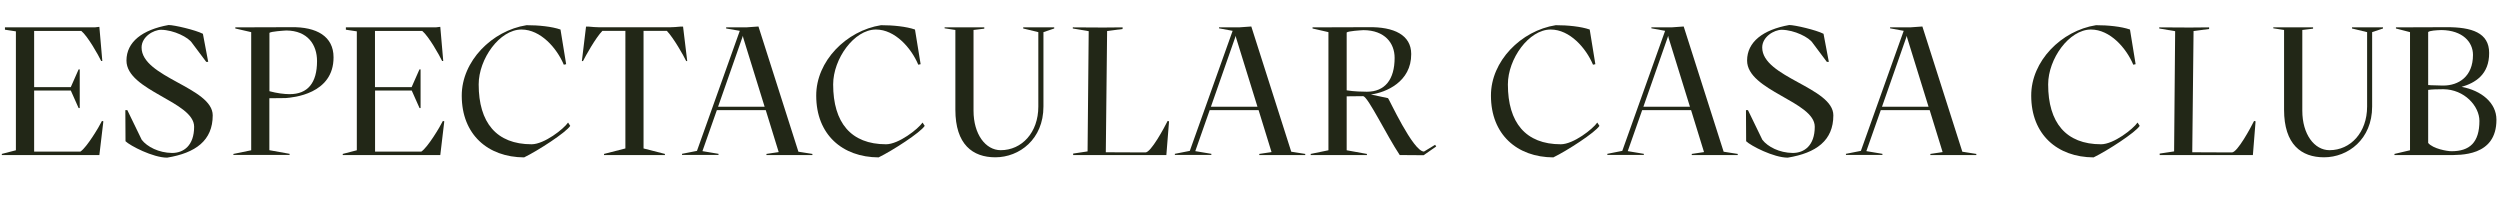 <?xml version="1.0" encoding="utf-8"?>
<!-- Generator: Adobe Illustrator 24.0.3, SVG Export Plug-In . SVG Version: 6.00 Build 0)  -->
<svg version="1.1" id="Layer_1" xmlns="http://www.w3.org/2000/svg" xmlns:xlink="http://www.w3.org/1999/xlink" x="0px" y="0px"
	 viewBox="0 0 287.82 23.6" style="enable-background:new 0 0 287.82 23.6;" xml:space="preserve">
<style type="text/css">
	.st0{fill:#222717;}
</style>
<g>
	<path class="st0" d="M11.9,13.97l-0.46,3.88H0.21v-0.13l1.62-0.42V3.61L0.57,3.42V3.15h10.35l0.52-0.06l0.34,3.93h-0.13
		c-0.31-0.65-1.53-2.83-2.29-3.46H3.93v6.47h4.22l0.9-2.04h0.13v4.45H9.05l-0.9-2.02H3.93v7.03h5.33c0.73-0.48,2.14-2.83,2.48-3.53
		L11.9,13.97z"/>
	<path class="st0" d="M14.43,12.68h0.23l1.66,3.42c0.63,0.8,1.95,1.49,3.49,1.51c1.32,0,2.54-0.84,2.54-3.02
		c0-2.9-7.79-4.14-7.79-7.62c0-2.14,1.83-3.55,4.85-4.09c0.65,0,3.09,0.57,3.95,1.01l0.61,3.23h-0.23l-1.62-2.16
		c-0.4-0.65-2.1-1.51-3.57-1.53c-0.88,0-2.25,0.8-2.25,2.04c0,3.44,8.19,4.6,8.19,7.81c0,2.9-1.97,4.33-5.25,4.87
		c-1.62,0-4.26-1.37-4.79-1.89L14.43,12.68z"/>
	<path class="st0" d="M26.88,17.72l2.04-0.42V3.7l-1.83-0.42V3.15l6.4-0.02c2.98-0.06,4.91,1.07,4.91,3.46
		c0.02,4.26-4.72,4.64-5.52,4.7l-1.87,0.02v5.98l2.33,0.42v0.13h-6.47V17.72z M33.35,10.84c2.08,0,3.15-1.3,3.15-3.8
		c0-1.91-1.09-3.51-3.53-3.53c-0.36,0.02-1.76,0.11-1.95,0.27v6.72C31.86,10.73,32.72,10.84,33.35,10.84z"/>
	<path class="st0" d="M51.15,13.97l-0.46,3.88H39.46v-0.13l1.62-0.42V3.61l-1.26-0.19V3.15h10.35l0.52-0.06l0.34,3.93H50.9
		c-0.31-0.65-1.53-2.83-2.29-3.46h-5.44v6.47h4.22l0.9-2.04h0.13v4.45H48.3l-0.9-2.02h-4.22v7.03h5.33
		c0.73-0.48,2.14-2.83,2.48-3.53L51.15,13.97z"/>
	<path class="st0" d="M60.62,2.9c1.39,0,2.9,0.15,3.91,0.5l0.65,3.99l-0.27,0.06c-0.8-1.91-2.67-4.05-4.87-4.05
		c-2.52,0-4.93,3.38-4.93,6.32c0,4.39,2.04,6.89,6.09,6.89c1.45,0,3.7-1.76,4.2-2.5l0.25,0.38c-0.48,0.76-3.72,2.86-5.31,3.63
		c-4.18-0.02-7.18-2.64-7.18-7.1C53.15,7.04,56.64,3.53,60.62,2.9z"/>
	<path class="st0" d="M74.09,3.55v13.54l2.46,0.63v0.13h-7.01v-0.13l2.46-0.63V3.55h-2.65c-0.8,0.84-1.93,2.88-2.23,3.48h-0.13
		l0.48-3.97h0.27c0.27,0.04,1.03,0.08,1.24,0.08h8.15c0.21,0,0.97-0.04,1.24-0.08h0.27l0.48,3.97H79c-0.29-0.61-1.43-2.64-2.23-3.48
		H74.09z"/>
	<path class="st0" d="M93.53,17.72v0.13h-5.29v-0.13l1.41-0.21l-1.49-4.83h-5.63l-1.66,4.72l1.85,0.31v0.13h-4.2v-0.13l1.72-0.34
		l4.93-13.82L83.6,3.28V3.15h2.31l1.41-0.1l4.6,14.42h0.02L93.53,17.72z M88.03,12.29l-2.46-7.94l-0.04-0.21V4.12l-2.86,8.17H88.03z
		"/>
	<path class="st0" d="M101.43,2.9c1.39,0,2.9,0.15,3.91,0.5l0.65,3.99l-0.27,0.06c-0.8-1.91-2.67-4.05-4.87-4.05
		c-2.52,0-4.93,3.38-4.93,6.32c0,4.39,2.04,6.89,6.09,6.89c1.45,0,3.7-1.76,4.2-2.5l0.25,0.38c-0.48,0.76-3.72,2.86-5.31,3.63
		c-4.18-0.02-7.18-2.64-7.18-7.1C93.95,7.04,97.44,3.53,101.43,2.9z"/>
	<path class="st0" d="M108.74,3.15h4.58V3.3l-1.24,0.15v9.3c0,2.71,1.39,4.54,3.13,4.54c2.42,0,4.33-2.02,4.33-5.02V3.7l-1.74-0.42
		V3.15h3.57v0.13l-1.24,0.42v8.57c0,3.76-2.77,5.84-5.54,5.84c-2.6,0-4.6-1.47-4.6-5.48V3.45l-1.24-0.19V3.15z"/>
	<path class="st0" d="M134.59,13.97l-0.31,3.88h-10.73v-0.17l1.66-0.25l0.13-13.84l-1.83-0.31V3.15l3.53,0.02l2.2-0.02v0.19
		l-1.78,0.23l-0.15,13.96l4.56,0.02c0.63,0.02,2.18-2.86,2.56-3.63L134.59,13.97z"/>
	<path class="st0" d="M150.27,17.72v0.13h-5.29v-0.13l1.41-0.21l-1.49-4.83h-5.63l-1.66,4.72l1.85,0.31v0.13h-4.2v-0.13l1.72-0.34
		l4.93-13.82l-1.57-0.29V3.15h2.31l1.41-0.1l4.6,14.42h0.02L150.27,17.72z M144.77,12.29l-2.46-7.94l-0.04-0.21V4.12l-2.86,8.17
		H144.77z"/>
	<path class="st0" d="M150.9,17.72l2.04-0.42V3.7l-1.83-0.42V3.15l6.4-0.02c2.98-0.06,4.96,0.9,4.96,3.09
		c0.02,3.21-2.92,4.43-4.64,4.66l1.97,0.42c0.08,0,2.88,6.15,4.14,6.15l1.28-0.78l0.13,0.19l-1.45,1.01l-2.75-0.02
		c-1.49-2.23-3.61-6.63-4.2-6.78l-1.91,0.02v6.21l2.33,0.42v0.13h-6.47V17.72z M157.37,10.56c2.08,0,3.19-1.41,3.19-3.9
		c0-1.7-1.13-3.17-3.57-3.19c-0.36,0.02-1.76,0.1-1.95,0.27v6.66C155.88,10.54,156.95,10.56,157.37,10.56z"/>
	<path class="st0" d="M179.11,2.9c1.39,0,2.9,0.15,3.91,0.5l0.65,3.99l-0.27,0.06c-0.8-1.91-2.67-4.05-4.87-4.05
		c-2.52,0-4.93,3.38-4.93,6.32c0,4.39,2.04,6.89,6.09,6.89c1.45,0,3.7-1.76,4.2-2.5l0.25,0.38c-0.48,0.76-3.72,2.86-5.31,3.63
		c-4.18-0.02-7.18-2.64-7.18-7.1C171.63,7.04,175.12,3.53,179.11,2.9z"/>
	<path class="st0" d="M200.06,17.72v0.13h-5.29v-0.13l1.41-0.21l-1.49-4.83h-5.63l-1.66,4.72l1.85,0.31v0.13h-4.2v-0.13l1.72-0.34
		l4.93-13.82l-1.58-0.29V3.15h2.31l1.41-0.1l4.6,14.42h0.02L200.06,17.72z M194.56,12.29l-2.46-7.94l-0.04-0.21V4.12l-2.86,8.17
		H194.56z"/>
	<path class="st0" d="M201.01,12.68h0.23l1.66,3.42c0.63,0.8,1.95,1.49,3.49,1.51c1.32,0,2.54-0.84,2.54-3.02
		c0-2.9-7.79-4.14-7.79-7.62c0-2.14,1.83-3.55,4.85-4.09c0.65,0,3.09,0.57,3.95,1.01l0.61,3.23h-0.23l-1.62-2.16
		c-0.4-0.65-2.1-1.51-3.57-1.53c-0.88,0-2.25,0.8-2.25,2.04c0,3.44,8.19,4.6,8.19,7.81c0,2.9-1.97,4.33-5.25,4.87
		c-1.62,0-4.26-1.37-4.79-1.89L201.01,12.68z"/>
	<path class="st0" d="M227.53,17.72v0.13h-5.29v-0.13l1.41-0.21l-1.49-4.83h-5.63l-1.66,4.72l1.85,0.31v0.13h-4.2v-0.13l1.72-0.34
		l4.93-13.82l-1.57-0.29V3.15h2.31l1.41-0.1l4.6,14.42h0.02L227.53,17.72z M222.03,12.29l-2.46-7.94l-0.04-0.21V4.12l-2.86,8.17
		H222.03z"/>
	<path class="st0" d="M241.31,2.9c1.39,0,2.9,0.15,3.91,0.5l0.65,3.99l-0.27,0.06c-0.8-1.91-2.67-4.05-4.87-4.05
		c-2.52,0-4.93,3.38-4.93,6.32c0,4.39,2.04,6.89,6.09,6.89c1.45,0,3.7-1.76,4.2-2.5l0.25,0.38c-0.48,0.76-3.72,2.86-5.31,3.63
		c-4.18-0.02-7.18-2.64-7.18-7.1C233.83,7.04,237.32,3.53,241.31,2.9z"/>
	<path class="st0" d="M259.68,13.97l-0.31,3.88h-10.73v-0.17l1.66-0.25l0.12-13.84l-1.83-0.31V3.15l3.53,0.02l2.21-0.02v0.19
		l-1.79,0.23l-0.15,13.96l4.56,0.02c0.63,0.02,2.18-2.86,2.56-3.63L259.68,13.97z"/>
	<path class="st0" d="M261.72,3.15h4.58V3.3l-1.24,0.15v9.3c0,2.71,1.39,4.54,3.13,4.54c2.41,0,4.33-2.02,4.33-5.02V3.7l-1.74-0.42
		V3.15h3.57v0.13L273.1,3.7v8.57c0,3.76-2.77,5.84-5.54,5.84c-2.6,0-4.6-1.47-4.6-5.48V3.45l-1.24-0.19V3.15z"/>
	<path class="st0" d="M281.84,17.85h-6.17v-0.13l1.79-0.42V3.7l-1.62-0.42V3.15l5.77-0.02c2.98-0.02,4.96,0.65,4.96,2.96
		c0.02,2.5-1.62,3.46-3.17,3.91c2.27,0.42,4.01,1.83,4.01,3.78C287.42,18.04,283.2,17.85,281.84,17.85z M279.55,9.79
		c0.08,0,0.17,0,0.23,0.02l1.41,0.04h0.1c1.76,0,3.42-1.03,3.42-3.53c0-1.49-1.2-2.83-3.63-2.86c-0.57,0.02-1.34,0.06-1.53,0.23
		V9.79z M285.45,13.92c0-1.7-1.72-3.63-4.16-3.65c-0.65,0-1.36,0.02-1.74,0.08v6.11c0.57,0.67,2.18,0.95,2.69,0.95
		C284.31,17.41,285.45,16.42,285.45,13.92z"/>
</g>
<g>
</g>
<g>
</g>
<g>
</g>
<g>
</g>
<g>
</g>
<g>
</g>
<g>
</g>
<g>
</g>
<g>
</g>
<g>
</g>
<g>
</g>
<g>
</g>
<g>
</g>
<g>
</g>
<g>
</g>
</svg>
